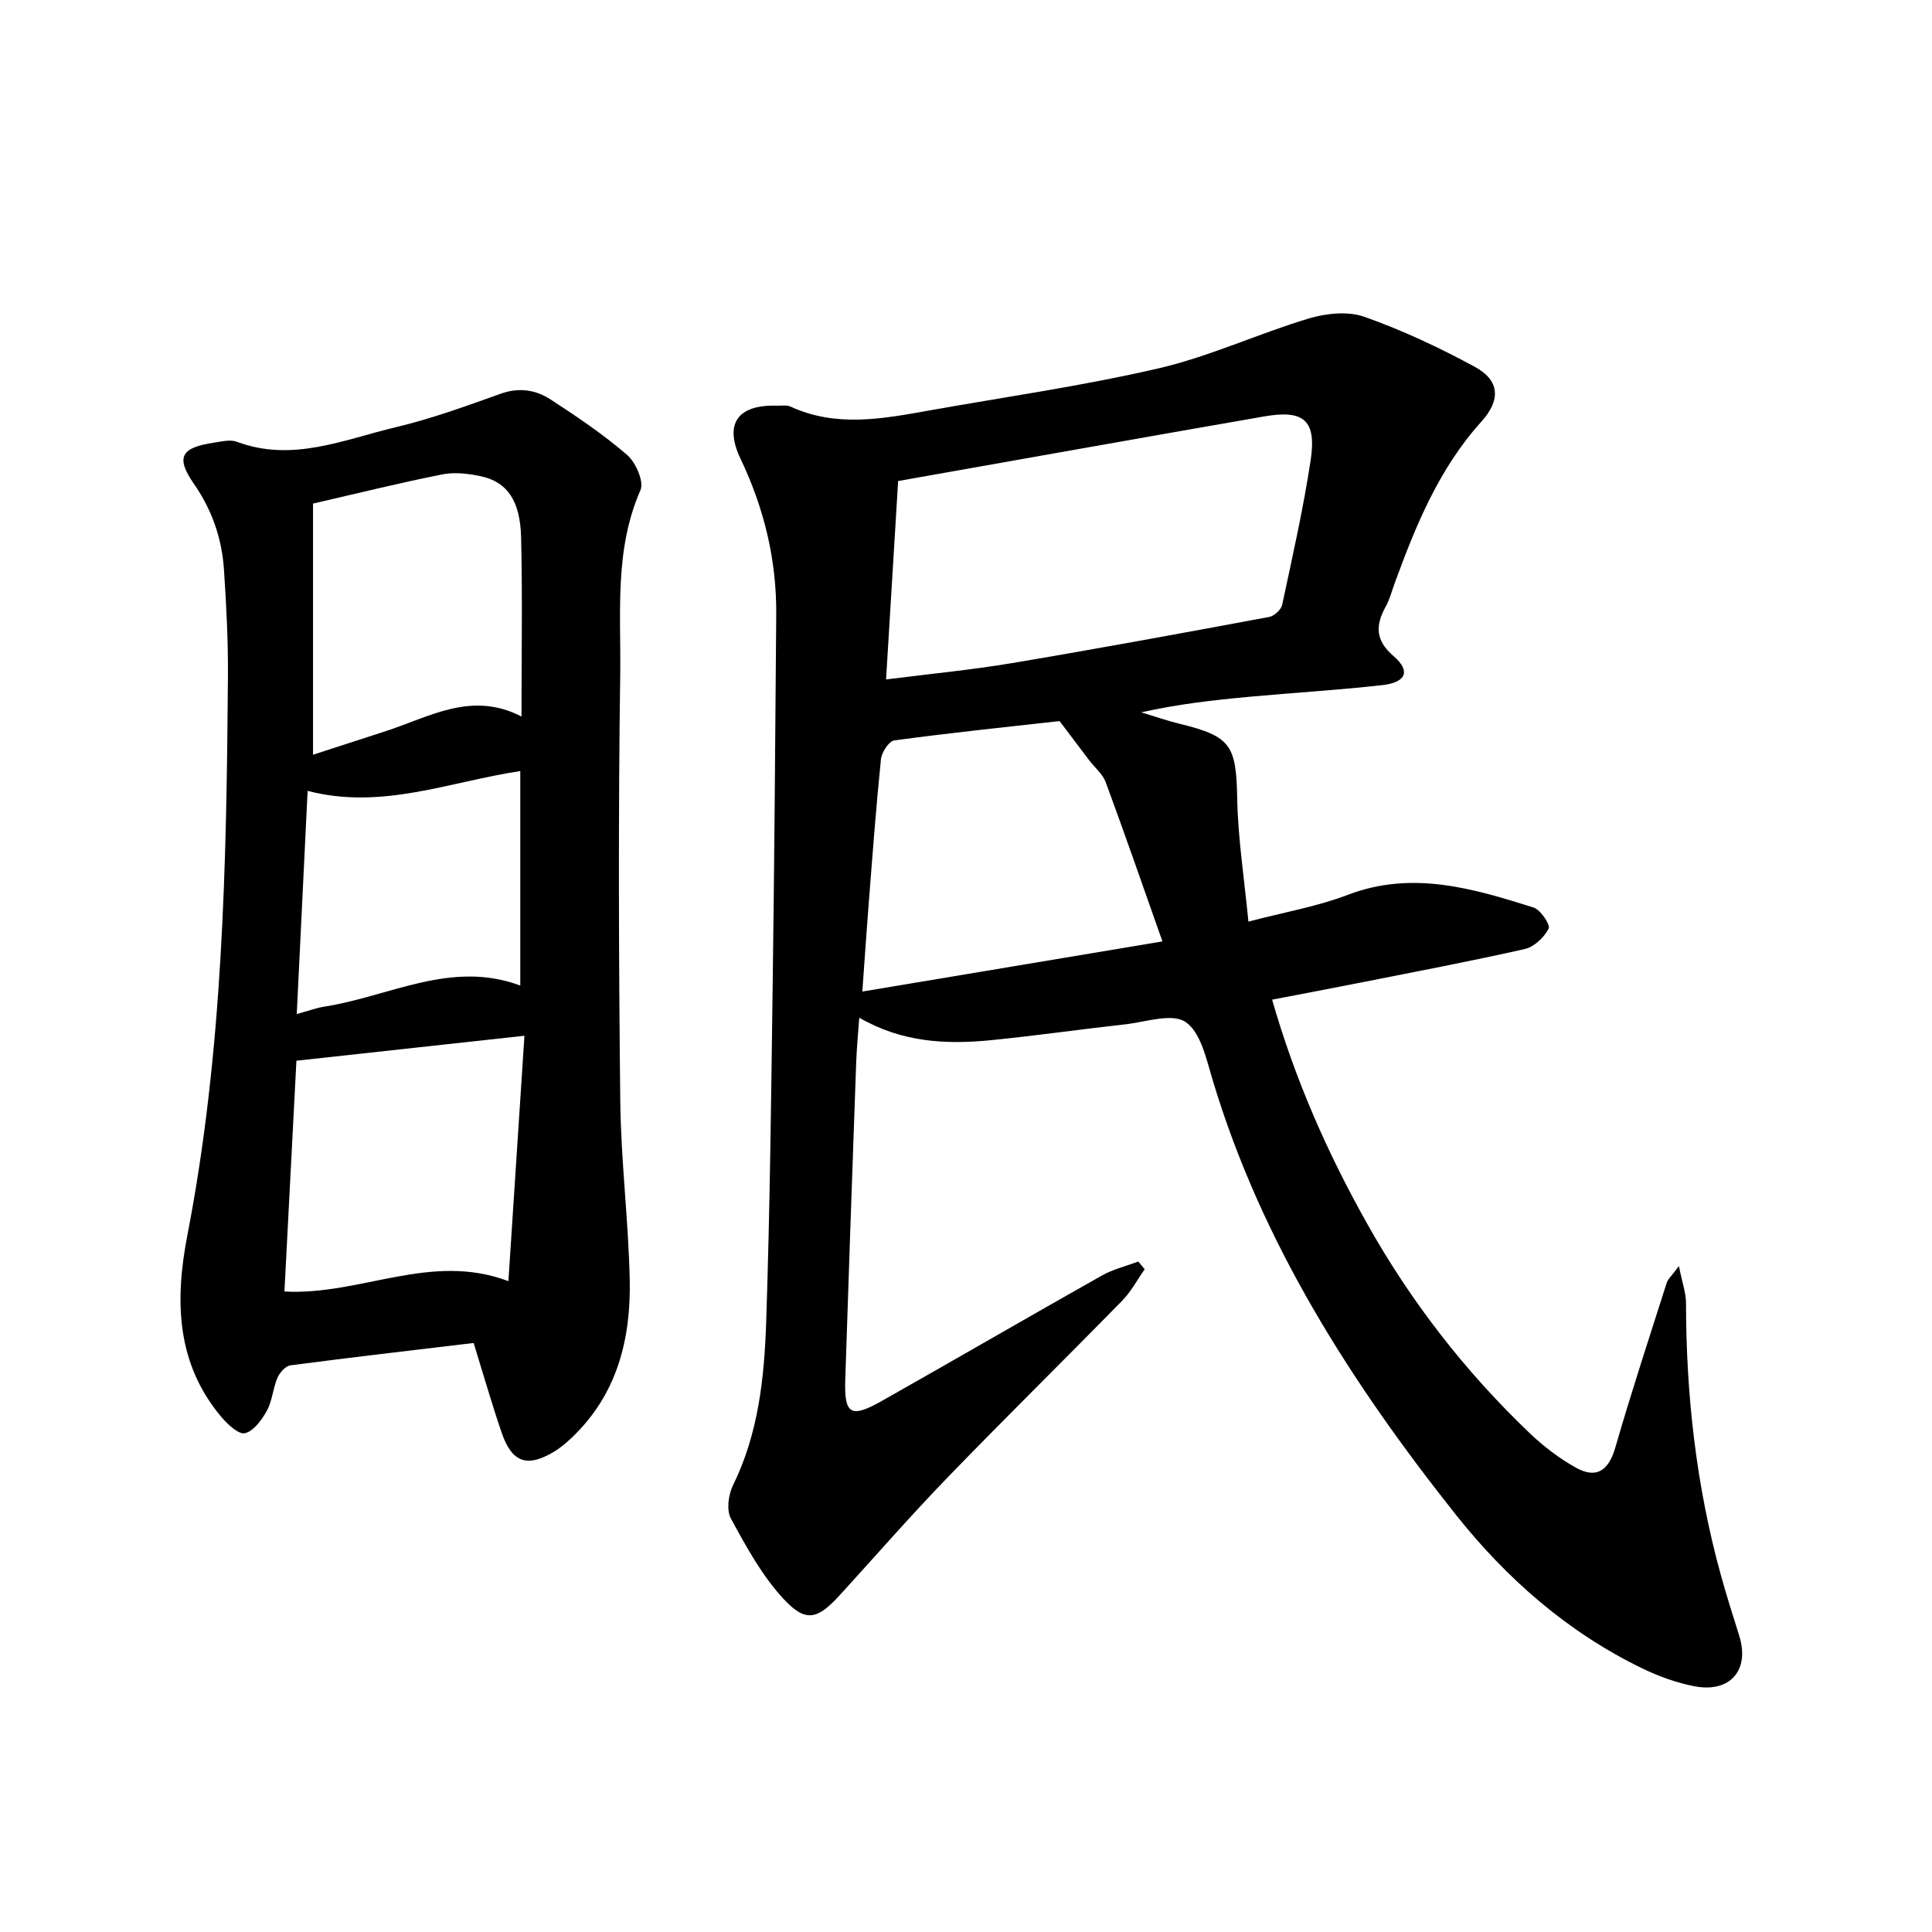 <svg enable-background="new 0 0 400 400" viewBox="0 0 400 400" xmlns="http://www.w3.org/2000/svg"><path d="m237 262.78c-1.53 2.17-2.8 4.6-4.63 6.48-12.02 12.28-24.28 24.32-36.23 36.68-7.62 7.88-14.83 16.16-22.23 24.27-4.69 5.13-7.09 5.82-11.78.73-4.41-4.79-7.66-10.76-10.81-16.55-.94-1.73-.52-4.91.43-6.86 5.28-10.71 6.49-22.26 6.88-33.82.78-23.36 1.03-46.75 1.35-70.12.34-25.44.54-50.89.73-76.33.09-11.31-2.5-22.03-7.38-32.25-3.46-7.26-.64-11.26 7.52-11.02.95.03 2.03-.17 2.84.2 9.4 4.32 18.95 2.54 28.5.83 15.91-2.84 31.96-5.11 47.69-8.76 10.59-2.46 20.63-7.18 31.08-10.32 3.6-1.08 8.1-1.55 11.51-.35 7.87 2.77 15.51 6.37 22.86 10.35 5.24 2.84 5.39 6.91 1.37 11.36-8.72 9.65-13.54 21.39-17.92 33.37-.6 1.64-1.04 3.38-1.87 4.89-2.15 3.9-2.21 6.99 1.61 10.28 3.58 3.07 2.64 5.44-2.29 6-9.15 1.04-18.36 1.57-27.54 2.42-7.39.68-14.78 1.51-22.41 3.22 2.67.8 5.3 1.73 8.01 2.39 10.58 2.57 11.66 4.46 11.86 15.45.15 8.18 1.44 16.34 2.32 25.49 7.54-1.98 14.28-3.13 20.54-5.53 13.36-5.11 25.92-1.35 38.49 2.61 1.46.46 3.53 3.59 3.13 4.37-.92 1.81-2.99 3.78-4.92 4.22-11.28 2.55-22.65 4.7-34 6.95-6.02 1.2-12.05 2.33-18.33 3.54 4.74 16.55 11.44 31.71 19.61 46.27 9.09 16.22 20.35 30.74 33.79 43.55 2.85 2.71 6.08 5.17 9.51 7.08 4.3 2.4 6.78.53 8.15-4.19 3.3-11.43 7.02-22.74 10.63-34.07.26-.81 1.03-1.45 2.53-3.48.67 3.37 1.47 5.53 1.47 7.68.02 19.01 2.11 37.74 7.16 56.09 1.18 4.29 2.53 8.53 3.86 12.77 2.22 7.07-1.85 11.88-9.29 10.45-3.69-.71-7.36-2.04-10.75-3.68-15.47-7.49-28.14-18.61-38.7-31.92-21.65-27.29-40.26-56.36-50.36-90.17-1.26-4.23-2.45-9.73-5.57-11.78-2.82-1.86-8.23.04-12.47.51-9.31 1.03-18.58 2.37-27.9 3.29-9.25.91-18.38.42-27.15-4.67-.25 3.5-.53 6.32-.63 9.14-.78 21.93-1.56 43.86-2.27 65.8-.23 7.21 1.14 8.05 7.54 4.43 15.22-8.6 30.33-17.38 45.55-25.96 2.33-1.32 5.04-1.97 7.58-2.92.47.54.9 1.07 1.33 1.59zm-51.05-163.19c-.81 13.28-1.64 27-2.5 41.08 9.12-1.16 17.65-1.97 26.07-3.38 17.79-2.99 35.53-6.26 53.26-9.56 1.04-.19 2.46-1.5 2.68-2.51 2.12-9.93 4.37-19.85 5.89-29.89 1.25-8.29-1.35-10.55-9.58-9.12-25.12 4.36-50.23 8.86-75.82 13.38zm-7.41 105.7c20.85-3.48 41.07-6.86 62.13-10.38-4.08-11.54-7.8-22.29-11.74-32.96-.62-1.69-2.24-3-3.39-4.5-1.9-2.5-3.79-5-6.17-8.16-10.66 1.19-22.46 2.42-34.21 4-1.12.15-2.62 2.47-2.77 3.91-1.03 10.1-1.78 20.24-2.57 30.37-.46 5.79-.84 11.6-1.28 17.72z"/><path d="m98.06 278.05c-12.8 1.53-25.38 2.98-37.93 4.63-1.02.14-2.24 1.52-2.7 2.61-.93 2.17-1.05 4.74-2.17 6.77-1.05 1.9-2.74 4.24-4.55 4.67-1.33.31-3.64-1.89-4.95-3.44-9.34-11.16-9.56-24.16-6.97-37.53 7.39-38.15 8.1-76.78 8.4-115.44.06-7.46-.32-14.93-.82-22.38-.43-6.43-2.45-12.33-6.22-17.76-3.84-5.54-2.68-7.52 4.2-8.54 1.55-.23 3.33-.69 4.68-.18 11.48 4.31 22.14-.45 32.9-3.01 7.38-1.75 14.57-4.37 21.72-6.93 3.82-1.37 7.29-.81 10.38 1.21 5.45 3.55 10.9 7.22 15.81 11.46 1.79 1.55 3.53 5.53 2.76 7.29-5.42 12.35-4.02 25.37-4.19 38.12-.41 29.42-.31 58.86.01 88.29.13 12.39 1.7 24.76 1.96 37.15.25 12.26-2.63 23.69-11.96 32.57-1.15 1.09-2.38 2.15-3.73 2.96-5.56 3.33-8.71 2.24-10.83-3.96-1.96-5.72-3.62-11.52-5.8-18.56zm-36.69-58.44c-.8 15.33-1.64 31.56-2.48 47.78 15.82.86 30.27-8.23 46.37-2.14 1.15-17.63 2.25-34.32 3.32-50.81-16.21 1.78-31.27 3.43-47.21 5.17zm3.44-115.35v52c4.93-1.6 10-3.25 15.06-4.89 9.05-2.92 17.75-8.38 28.1-3.02 0-12.91.21-24.99-.08-37.06-.18-7.68-2.92-11.54-8.35-12.69-2.58-.55-5.44-.89-7.98-.38-8.67 1.72-17.27 3.86-26.75 6.04zm-1.12 59.48c-.77 15.87-1.5 30.82-2.25 46.21 2.38-.65 4.02-1.27 5.72-1.54 13.47-2.09 26.28-9.71 40.56-4.36 0-15.02 0-29.58 0-44.41-14.71 2.22-28.72 8.11-44.03 4.1z"/></svg>